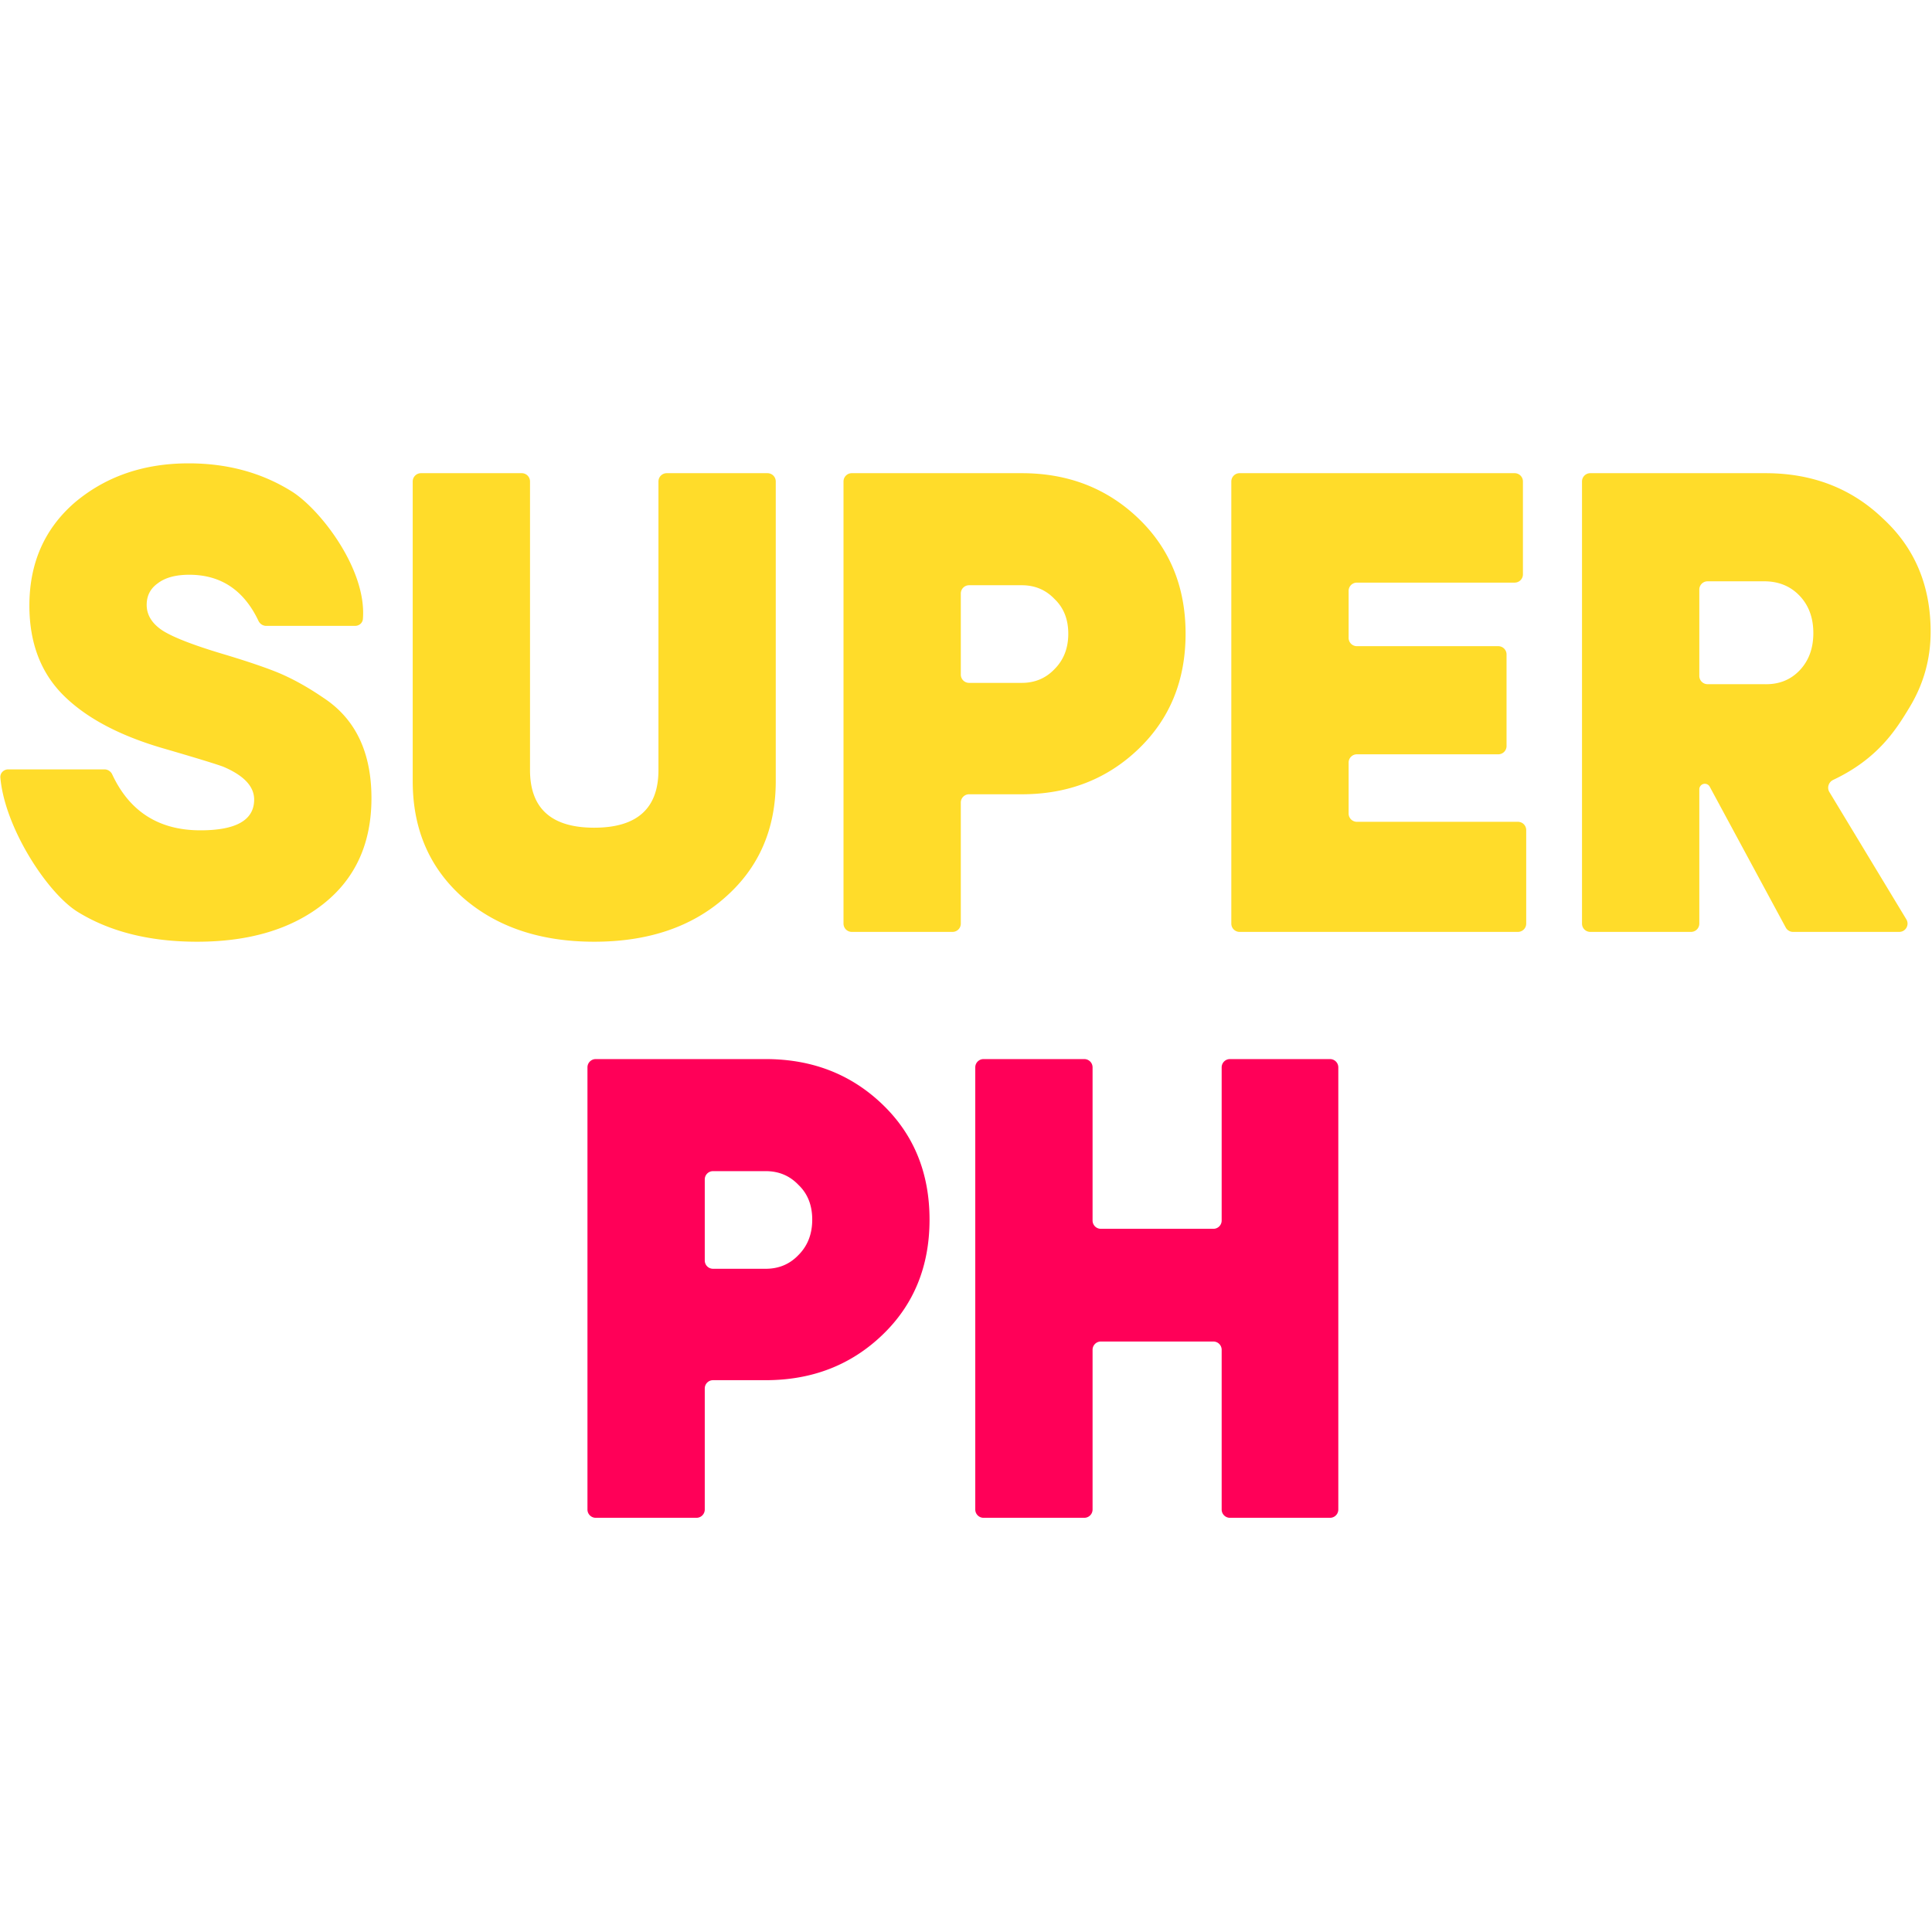 <svg xmlns="http://www.w3.org/2000/svg" width="467" height="467" fill="none" viewBox="0 0 467 467"><g fill="#ffdc2a" filter="url(#a)"><path d="M47.654 221.632q-17.265 0-28.987-7.286c-7.3-4.6-17.521-20.297-18.578-32.38-.096-1.1.806-1.993 1.91-1.993h23.258c.805 0 1.528.488 1.869 1.218q6.3 13.513 21.32 13.513 12.99 0 12.989-7.445 0-4.752-7.445-7.92-2.535-.95-13.94-4.277-16.155-4.593-24.551-12.83t-8.395-21.859q0-15.365 10.93-24.869Q29.28 106 45.593 106q13.94 0 24.711 6.653c6.866 4.139 18.413 18.897 17.414 30.983-.08.961-.918 1.647-1.883 1.647H64.344c-.803 0-1.524-.485-1.868-1.211q-5.289-11.144-16.723-11.144-4.91 0-7.603 2.059-2.693 1.901-2.693 5.227 0 3.643 3.802 6.178 3.96 2.535 15.206 5.861 8.396 2.534 12.989 4.435 5.227 2.218 10.771 6.019 11.563 7.603 11.563 24.235 0 16.316-11.563 25.503t-30.571 9.187m52.107-38.808v-72.448a2 2 0 0 1 2-2h24.354a2 2 0 0 1 2 2v69.755q0 13.94 15.523 13.939t15.523-13.939v-69.755a2 2 0 0 1 2-2h24.354a2 2 0 0 1 2 2v72.448q0 17.424-12.355 28.195-12.039 10.613-31.522 10.613-19.484 0-31.68-10.613-12.197-10.771-12.197-28.195m104.131-72.448a2 2 0 0 1 2-2h41.085q16.79 0 28.195 10.93t11.405 27.878-11.405 27.878-28.195 10.93h-12.731a2 2 0 0 0-2 2v29.264a2 2 0 0 1-2 2h-24.354a2 2 0 0 1-2-2zm28.354 46.688a2 2 0 0 0 2 2h12.731q4.752 0 7.92-3.326 3.326-3.327 3.326-8.554t-3.326-8.395q-3.168-3.327-7.92-3.327h-12.731a2 2 0 0 0-2 2zm95.74 19.266a2 2 0 0 0-2 2v12.315a2 2 0 0 0 2 2h38.927a2 2 0 0 1 2 2v22.611a2 2 0 0 1-2 2h-67.28a2 2 0 0 1-2-2v-106.88a2 2 0 0 1 2-2h66.488a2 2 0 0 1 2 2v22.453a2 2 0 0 1-2 2h-38.135a2 2 0 0 0-2 2v11.365a2 2 0 0 0 2 2h34.175a2 2 0 0 1 2 2v22.136a2 2 0 0 1-2 2zm132.81 39.891c.806 1.333-.154 3.035-1.712 3.035h-25.673a2 2 0 0 1-1.76-1.05l-18.379-34.046a1.338 1.338 0 0 0-2.517.636v32.46a2 2 0 0 1-2 2h-24.354a2 2 0 0 1-2-2v-106.88a2 2 0 0 1 2-2h42.352q16.95 0 28.354 10.93 11.563 10.612 11.563 27.403 0 9.82-5.069 18.216c-3.18 5.268-7.557 12.429-18.483 17.59-1.106.522-1.557 1.884-.924 2.931zm-34.359-81.709h-13.682a2 2 0 0 0-2 2v20.869a2 2 0 0 0 2 2h13.682q5.227.158 8.553-3.327t3.327-9.028q0-5.544-3.327-9.029t-8.553-3.485"/></g><g fill="#ff0058" filter="url(#b)"><path d="M142 252a2 2 0 0 1 2-2h41.085q16.79 0 28.195 10.93t11.405 27.878q0 16.949-11.405 27.878-11.405 10.93-28.195 10.93h-12.731a2 2 0 0 0-2 2v29.264a2 2 0 0 1-2 2H144a2 2 0 0 1-2-2zm28.354 46.688a2 2 0 0 0 2 2h12.731q4.752 0 7.92-3.326 3.326-3.327 3.326-8.554t-3.326-8.395q-3.168-3.327-7.92-3.327h-12.731a2 2 0 0 0-2 2zm122.945-7.662a2 2 0 0 0 2-2V252a2 2 0 0 1 2-2h24.195a2 2 0 0 1 2 2v106.88a2 2 0 0 1-2 2h-24.195a2 2 0 0 1-2-2v-38.61a2 2 0 0 0-2-2h-27.205a2 2 0 0 0-2 2v38.61a2 2 0 0 1-2 2h-24.353a2 2 0 0 1-2-2V252a2 2 0 0 1 2-2h24.353a2 2 0 0 1 2 2v37.026a2 2 0 0 0 2 2z"/></g><defs><filter id="a" width="466.586" height="121.632" x=".086" y="106" color-interpolation-filters="sRGB" filterUnits="userSpaceOnUse"><feFlood flood-opacity="0" result="BackgroundImageFix"/><feColorMatrix in="SourceAlpha" result="hardAlpha" values="0 0 0 0 0 0 0 0 0 0 0 0 0 0 0 0 0 0 127 0"/><feOffset dy="6"/><feComposite in2="hardAlpha" operator="out"/><feColorMatrix values="0 0 0 0 1 0 0 0 0 0 0 0 0 0 0 0 0 0 1 0"/><feBlend in2="BackgroundImageFix" result="effect1_dropShadow_397_32"/><feBlend in="SourceGraphic" in2="effect1_dropShadow_397_32" result="shape"/></filter><filter id="b" width="181.492" height="116.88" x="142" y="250" color-interpolation-filters="sRGB" filterUnits="userSpaceOnUse"><feFlood flood-opacity="0" result="BackgroundImageFix"/><feColorMatrix in="SourceAlpha" result="hardAlpha" values="0 0 0 0 0 0 0 0 0 0 0 0 0 0 0 0 0 0 127 0"/><feOffset dy="6"/><feComposite in2="hardAlpha" operator="out"/><feColorMatrix values="0 0 0 0 1 0 0 0 0 0 0 0 0 0 0 0 0 0 1 0"/><feBlend in2="BackgroundImageFix" result="effect1_dropShadow_397_32"/><feBlend in="SourceGraphic" in2="effect1_dropShadow_397_32" result="shape"/></filter></defs></svg>